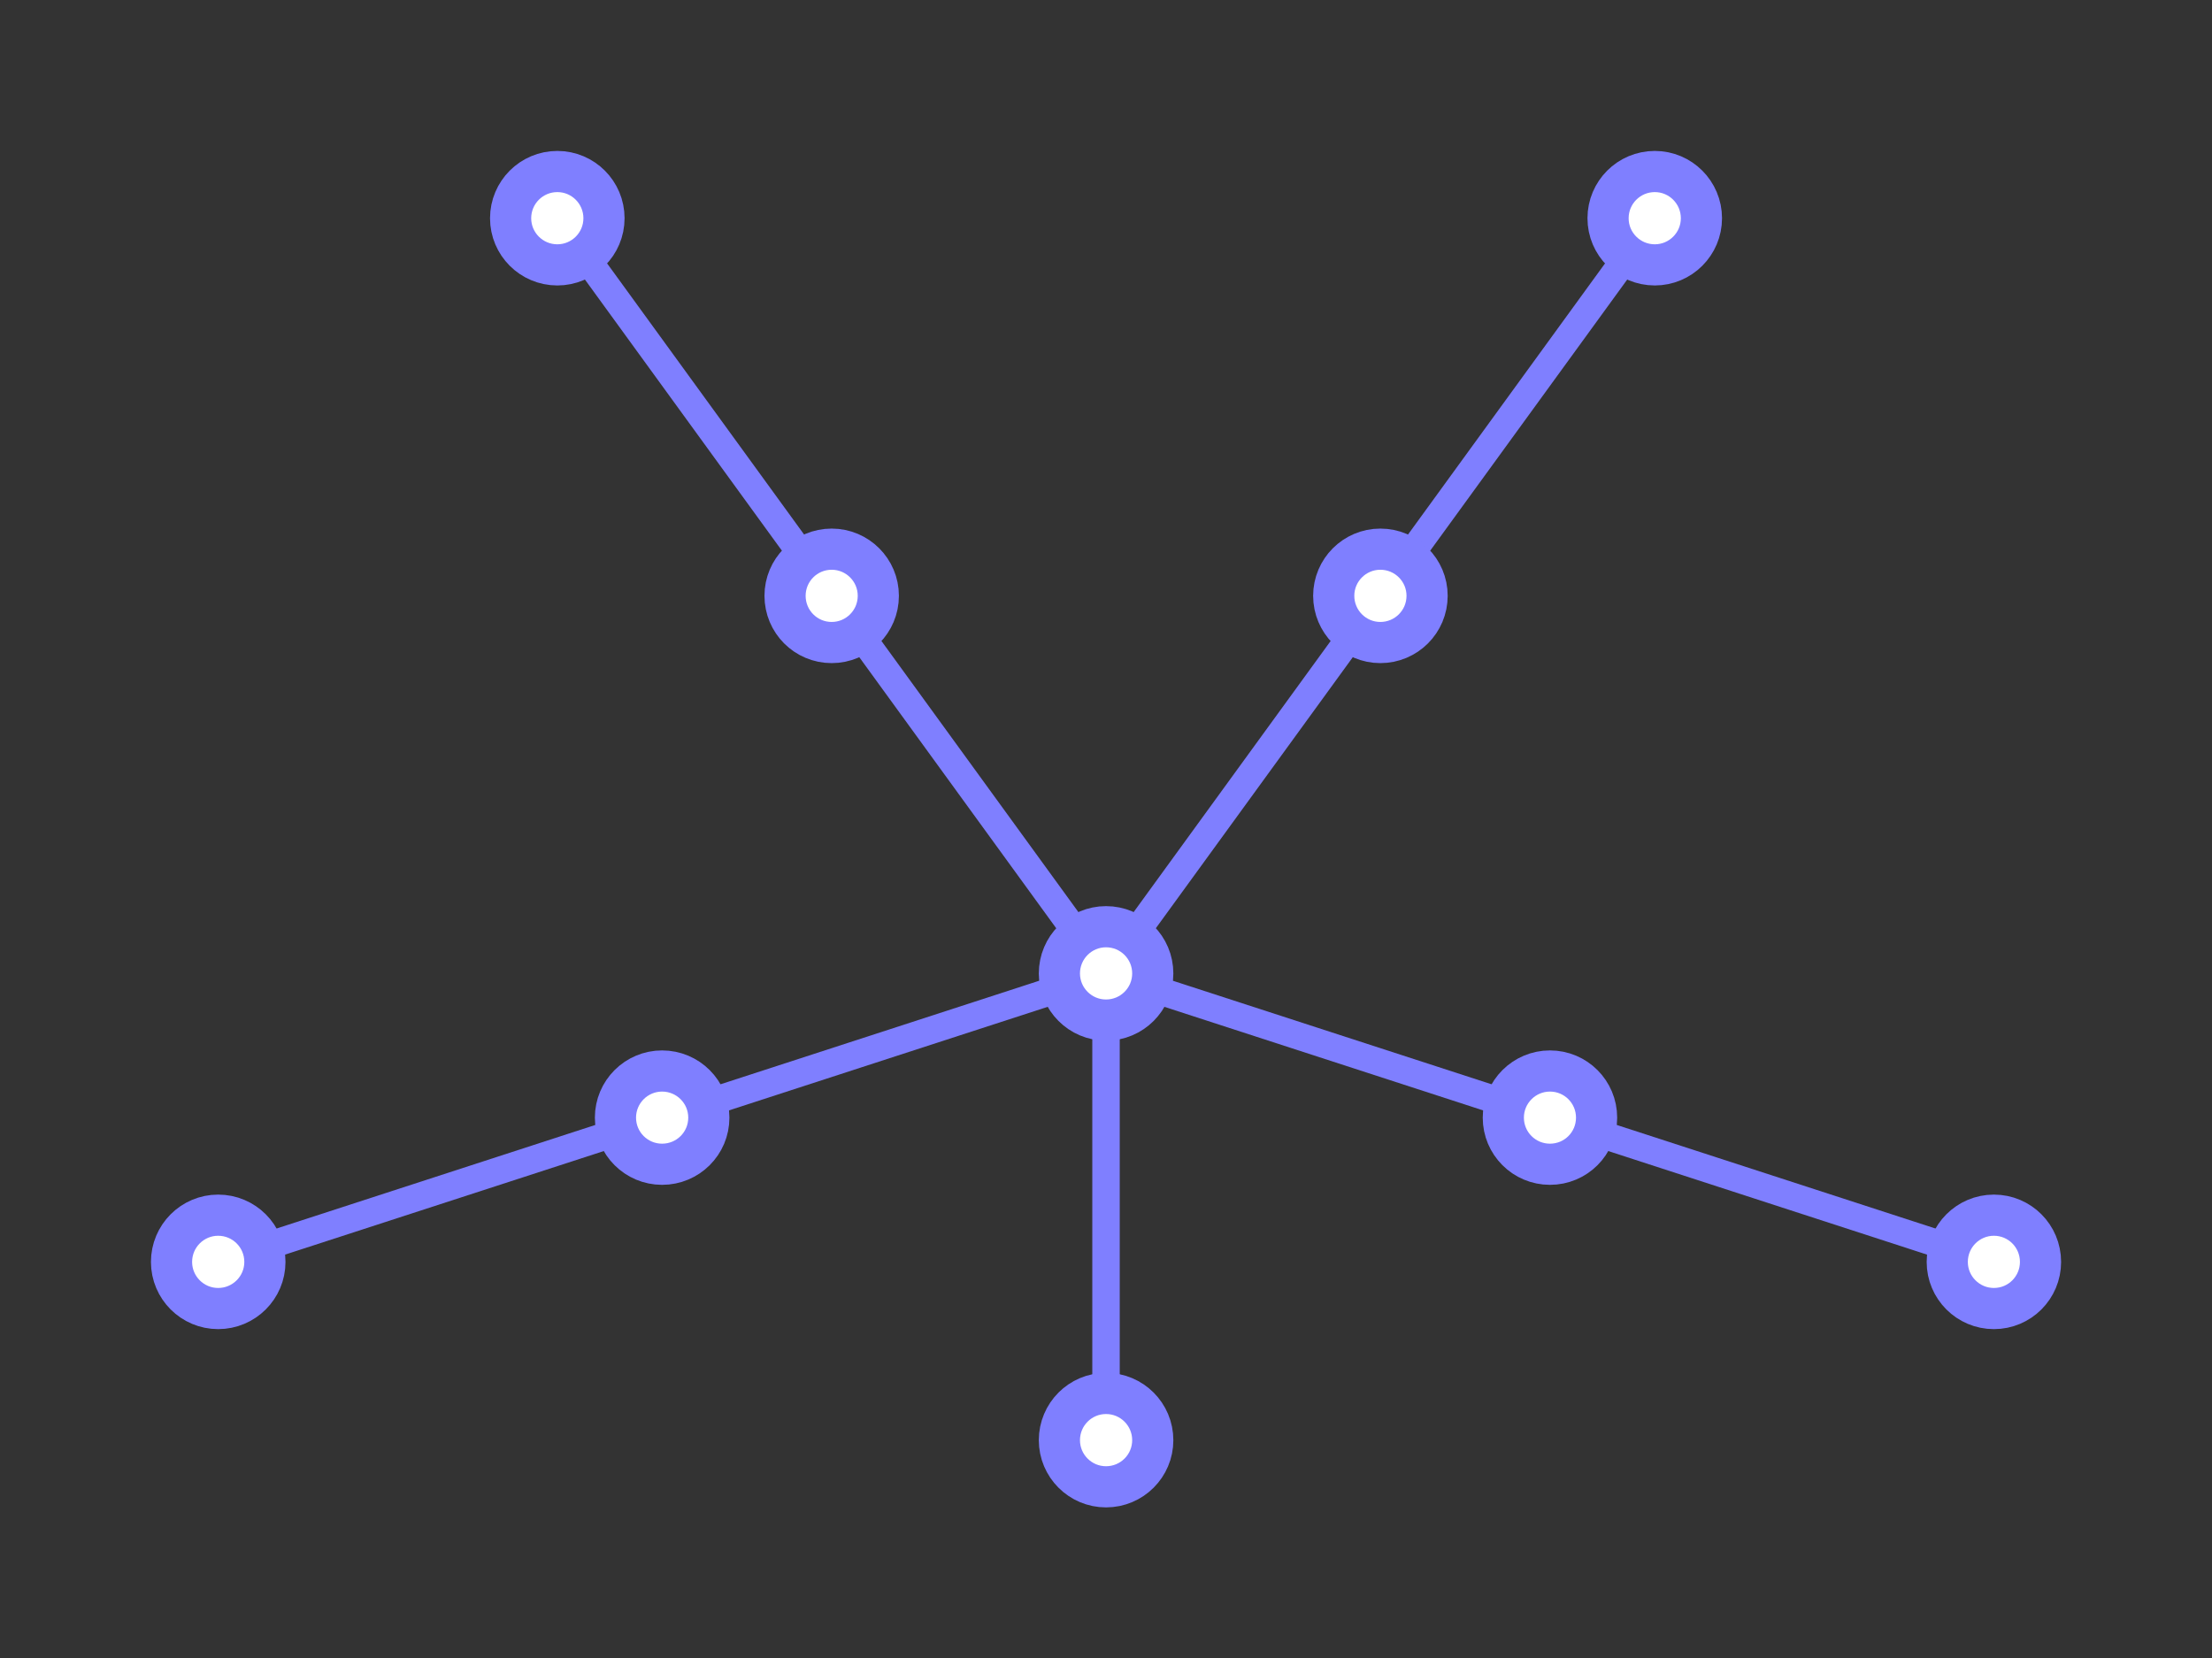 <?xml version="1.0" encoding="UTF-8"?>
<svg xmlns="http://www.w3.org/2000/svg" xmlns:xlink="http://www.w3.org/1999/xlink" width="80.6" height="60.43" viewBox="0 0 80.6 60.43">
<rect x="0" y="0" width="80.6" height="60.43" fill="#333333" stroke="none"/>
<path fill="none" stroke-width="10" stroke-linecap="round" stroke-linejoin="round" stroke="rgb(49.805%, 49.805%, 100%)" stroke-opacity="1" stroke-miterlimit="10" d="M 403.008 249.573 L 403.008 79.495 " transform="matrix(0.1, 0, 0, -0.1, 0, 60.43)"/>
<path fill="none" stroke-width="10" stroke-linecap="round" stroke-linejoin="round" stroke="rgb(49.805%, 49.805%, 100%)" stroke-opacity="1" stroke-miterlimit="10" d="M 403.008 249.573 L 726.523 144.456 " transform="matrix(0.1, 0, 0, -0.1, 0, 60.43)"/>
<path fill="none" stroke-width="10" stroke-linecap="round" stroke-linejoin="round" stroke="rgb(49.805%, 49.805%, 100%)" stroke-opacity="1" stroke-miterlimit="10" d="M 403.008 249.573 L 602.969 524.769 " transform="matrix(0.1, 0, 0, -0.1, 0, 60.43)"/>
<path fill="none" stroke-width="10" stroke-linecap="round" stroke-linejoin="round" stroke="rgb(49.805%, 49.805%, 100%)" stroke-opacity="1" stroke-miterlimit="10" d="M 403.008 249.573 L 203.086 524.769 " transform="matrix(0.1, 0, 0, -0.1, 0, 60.43)"/>
<path fill="none" stroke-width="10" stroke-linecap="round" stroke-linejoin="round" stroke="rgb(49.805%, 49.805%, 100%)" stroke-opacity="1" stroke-miterlimit="10" d="M 403.008 249.573 L 79.492 144.456 " transform="matrix(0.1, 0, 0, -0.1, 0, 60.43)"/>
<path fill-rule="nonzero" fill="rgb(100%, 100%, 100%)" fill-opacity="1" d="M 38.602 52.48 C 38.602 53.418 39.363 54.18 40.301 54.18 C 41.242 54.18 42.004 53.418 42.004 52.48 C 42.004 51.539 41.242 50.777 40.301 50.777 C 39.363 50.777 38.602 51.539 38.602 52.48 "/>
<path fill="none" stroke-width="15" stroke-linecap="round" stroke-linejoin="round" stroke="rgb(49.805%, 49.805%, 100%)" stroke-opacity="1" stroke-miterlimit="10" d="M 386.016 79.495 C 386.016 70.12 393.633 62.503 403.008 62.503 C 412.422 62.503 420.039 70.12 420.039 79.495 C 420.039 88.909 412.422 96.527 403.008 96.527 C 393.633 96.527 386.016 88.909 386.016 79.495 Z M 386.016 79.495 " transform="matrix(0.1, 0, 0, -0.1, 0, 60.43)"/>
<path fill-rule="nonzero" fill="rgb(100%, 100%, 100%)" fill-opacity="1" d="M 54.777 40.727 C 54.777 41.668 55.539 42.426 56.477 42.426 C 57.418 42.426 58.176 41.668 58.176 40.727 C 58.176 39.789 57.418 39.027 56.477 39.027 C 55.539 39.027 54.777 39.789 54.777 40.727 "/>
<path fill="none" stroke-width="15" stroke-linecap="round" stroke-linejoin="round" stroke="rgb(49.805%, 49.805%, 100%)" stroke-opacity="1" stroke-miterlimit="10" d="M 547.773 197.034 C 547.773 187.62 555.391 180.042 564.766 180.042 C 574.18 180.042 581.758 187.62 581.758 197.034 C 581.758 206.409 574.18 214.027 564.766 214.027 C 555.391 214.027 547.773 206.409 547.773 197.034 Z M 547.773 197.034 " transform="matrix(0.1, 0, 0, -0.1, 0, 60.43)"/>
<path fill-rule="nonzero" fill="rgb(100%, 100%, 100%)" fill-opacity="1" d="M 70.953 45.984 C 70.953 46.922 71.715 47.684 72.652 47.684 C 73.594 47.684 74.352 46.922 74.352 45.984 C 74.352 45.043 73.594 44.281 72.652 44.281 C 71.715 44.281 70.953 45.043 70.953 45.984 "/>
<path fill="none" stroke-width="15" stroke-linecap="round" stroke-linejoin="round" stroke="rgb(49.805%, 49.805%, 100%)" stroke-opacity="1" stroke-miterlimit="10" d="M 709.531 144.456 C 709.531 135.081 717.148 127.464 726.523 127.464 C 735.938 127.464 743.516 135.081 743.516 144.456 C 743.516 153.87 735.938 161.488 726.523 161.488 C 717.148 161.488 709.531 153.87 709.531 144.456 Z M 709.531 144.456 " transform="matrix(0.1, 0, 0, -0.1, 0, 60.43)"/>
<path fill-rule="nonzero" fill="rgb(100%, 100%, 100%)" fill-opacity="1" d="M 48.598 21.711 C 48.598 22.652 49.359 23.414 50.297 23.414 C 51.238 23.414 52 22.652 52 21.711 C 52 20.773 51.238 20.012 50.297 20.012 C 49.359 20.012 48.598 20.773 48.598 21.711 "/>
<path fill="none" stroke-width="15" stroke-linecap="round" stroke-linejoin="round" stroke="rgb(49.805%, 49.805%, 100%)" stroke-opacity="1" stroke-miterlimit="10" d="M 485.977 387.191 C 485.977 377.777 493.594 370.159 502.969 370.159 C 512.383 370.159 520 377.777 520 387.191 C 520 396.566 512.383 404.183 502.969 404.183 C 493.594 404.183 485.977 396.566 485.977 387.191 Z M 485.977 387.191 " transform="matrix(0.1, 0, 0, -0.1, 0, 60.43)"/>
<path fill-rule="nonzero" fill="rgb(100%, 100%, 100%)" fill-opacity="1" d="M 58.594 7.953 C 58.594 8.891 59.355 9.652 60.297 9.652 C 61.234 9.652 61.996 8.891 61.996 7.953 C 61.996 7.012 61.234 6.25 60.297 6.25 C 59.355 6.25 58.594 7.012 58.594 7.953 "/>
<path fill="none" stroke-width="15" stroke-linecap="round" stroke-linejoin="round" stroke="rgb(49.805%, 49.805%, 100%)" stroke-opacity="1" stroke-miterlimit="10" d="M 585.938 524.769 C 585.938 515.394 593.555 507.777 602.969 507.777 C 612.344 507.777 619.961 515.394 619.961 524.769 C 619.961 534.183 612.344 541.8 602.969 541.8 C 593.555 541.8 585.938 534.183 585.938 524.769 Z M 585.938 524.769 " transform="matrix(0.1, 0, 0, -0.1, 0, 60.43)"/>
<path fill-rule="nonzero" fill="rgb(100%, 100%, 100%)" fill-opacity="1" d="M 28.605 21.711 C 28.605 22.652 29.363 23.414 30.305 23.414 C 31.242 23.414 32.004 22.652 32.004 21.711 C 32.004 20.773 31.242 20.012 30.305 20.012 C 29.363 20.012 28.605 20.773 28.605 21.711 "/>
<path fill="none" stroke-width="15" stroke-linecap="round" stroke-linejoin="round" stroke="rgb(49.805%, 49.805%, 100%)" stroke-opacity="1" stroke-miterlimit="10" d="M 286.055 387.191 C 286.055 377.777 293.633 370.159 303.047 370.159 C 312.422 370.159 320.039 377.777 320.039 387.191 C 320.039 396.566 312.422 404.183 303.047 404.183 C 293.633 404.183 286.055 396.566 286.055 387.191 Z M 286.055 387.191 " transform="matrix(0.1, 0, 0, -0.1, 0, 60.43)"/>
<path fill-rule="nonzero" fill="rgb(100%, 100%, 100%)" fill-opacity="1" d="M 18.605 7.953 C 18.605 8.891 19.367 9.652 20.309 9.652 C 21.246 9.652 22.008 8.891 22.008 7.953 C 22.008 7.012 21.246 6.25 20.309 6.25 C 19.367 6.25 18.605 7.012 18.605 7.953 "/>
<path fill="none" stroke-width="15" stroke-linecap="round" stroke-linejoin="round" stroke="rgb(49.805%, 49.805%, 100%)" stroke-opacity="1" stroke-miterlimit="10" d="M 186.055 524.769 C 186.055 515.394 193.672 507.777 203.086 507.777 C 212.461 507.777 220.078 515.394 220.078 524.769 C 220.078 534.183 212.461 541.8 203.086 541.8 C 193.672 541.8 186.055 534.183 186.055 524.769 Z M 186.055 524.769 " transform="matrix(0.1, 0, 0, -0.1, 0, 60.43)"/>
<path fill-rule="nonzero" fill="rgb(100%, 100%, 100%)" fill-opacity="1" d="M 22.426 40.727 C 22.426 41.668 23.188 42.426 24.125 42.426 C 25.066 42.426 25.828 41.668 25.828 40.727 C 25.828 39.789 25.066 39.027 24.125 39.027 C 23.188 39.027 22.426 39.789 22.426 40.727 "/>
<path fill="none" stroke-width="15" stroke-linecap="round" stroke-linejoin="round" stroke="rgb(49.805%, 49.805%, 100%)" stroke-opacity="1" stroke-miterlimit="10" d="M 224.258 197.034 C 224.258 187.62 231.875 180.042 241.25 180.042 C 250.664 180.042 258.281 187.62 258.281 197.034 C 258.281 206.409 250.664 214.027 241.25 214.027 C 231.875 214.027 224.258 206.409 224.258 197.034 Z M 224.258 197.034 " transform="matrix(0.1, 0, 0, -0.1, 0, 60.43)"/>
<path fill-rule="nonzero" fill="rgb(100%, 100%, 100%)" fill-opacity="1" d="M 6.25 45.984 C 6.25 46.922 7.012 47.684 7.949 47.684 C 8.891 47.684 9.652 46.922 9.652 45.984 C 9.652 45.043 8.891 44.281 7.949 44.281 C 7.012 44.281 6.25 45.043 6.25 45.984 "/>
<path fill="none" stroke-width="15" stroke-linecap="round" stroke-linejoin="round" stroke="rgb(49.805%, 49.805%, 100%)" stroke-opacity="1" stroke-miterlimit="10" d="M 62.5 144.456 C 62.5 135.081 70.117 127.464 79.492 127.464 C 88.906 127.464 96.523 135.081 96.523 144.456 C 96.523 153.87 88.906 161.488 79.492 161.488 C 70.117 161.488 62.5 153.87 62.5 144.456 Z M 62.5 144.456 " transform="matrix(0.1, 0, 0, -0.1, 0, 60.43)"/>
<path fill-rule="nonzero" fill="rgb(100%, 100%, 100%)" fill-opacity="1" d="M 38.602 35.473 C 38.602 36.41 39.363 37.172 40.301 37.172 C 41.242 37.172 42.004 36.41 42.004 35.473 C 42.004 34.531 41.242 33.77 40.301 33.77 C 39.363 33.77 38.602 34.531 38.602 35.473 "/>
<path fill="none" stroke-width="15" stroke-linecap="round" stroke-linejoin="round" stroke="rgb(49.805%, 49.805%, 100%)" stroke-opacity="1" stroke-miterlimit="10" d="M 386.016 249.573 C 386.016 240.198 393.633 232.581 403.008 232.581 C 412.422 232.581 420.039 240.198 420.039 249.573 C 420.039 258.988 412.422 266.605 403.008 266.605 C 393.633 266.605 386.016 258.988 386.016 249.573 Z M 386.016 249.573 " transform="matrix(0.1, 0, 0, -0.1, 0, 60.43)"/>
</svg>
